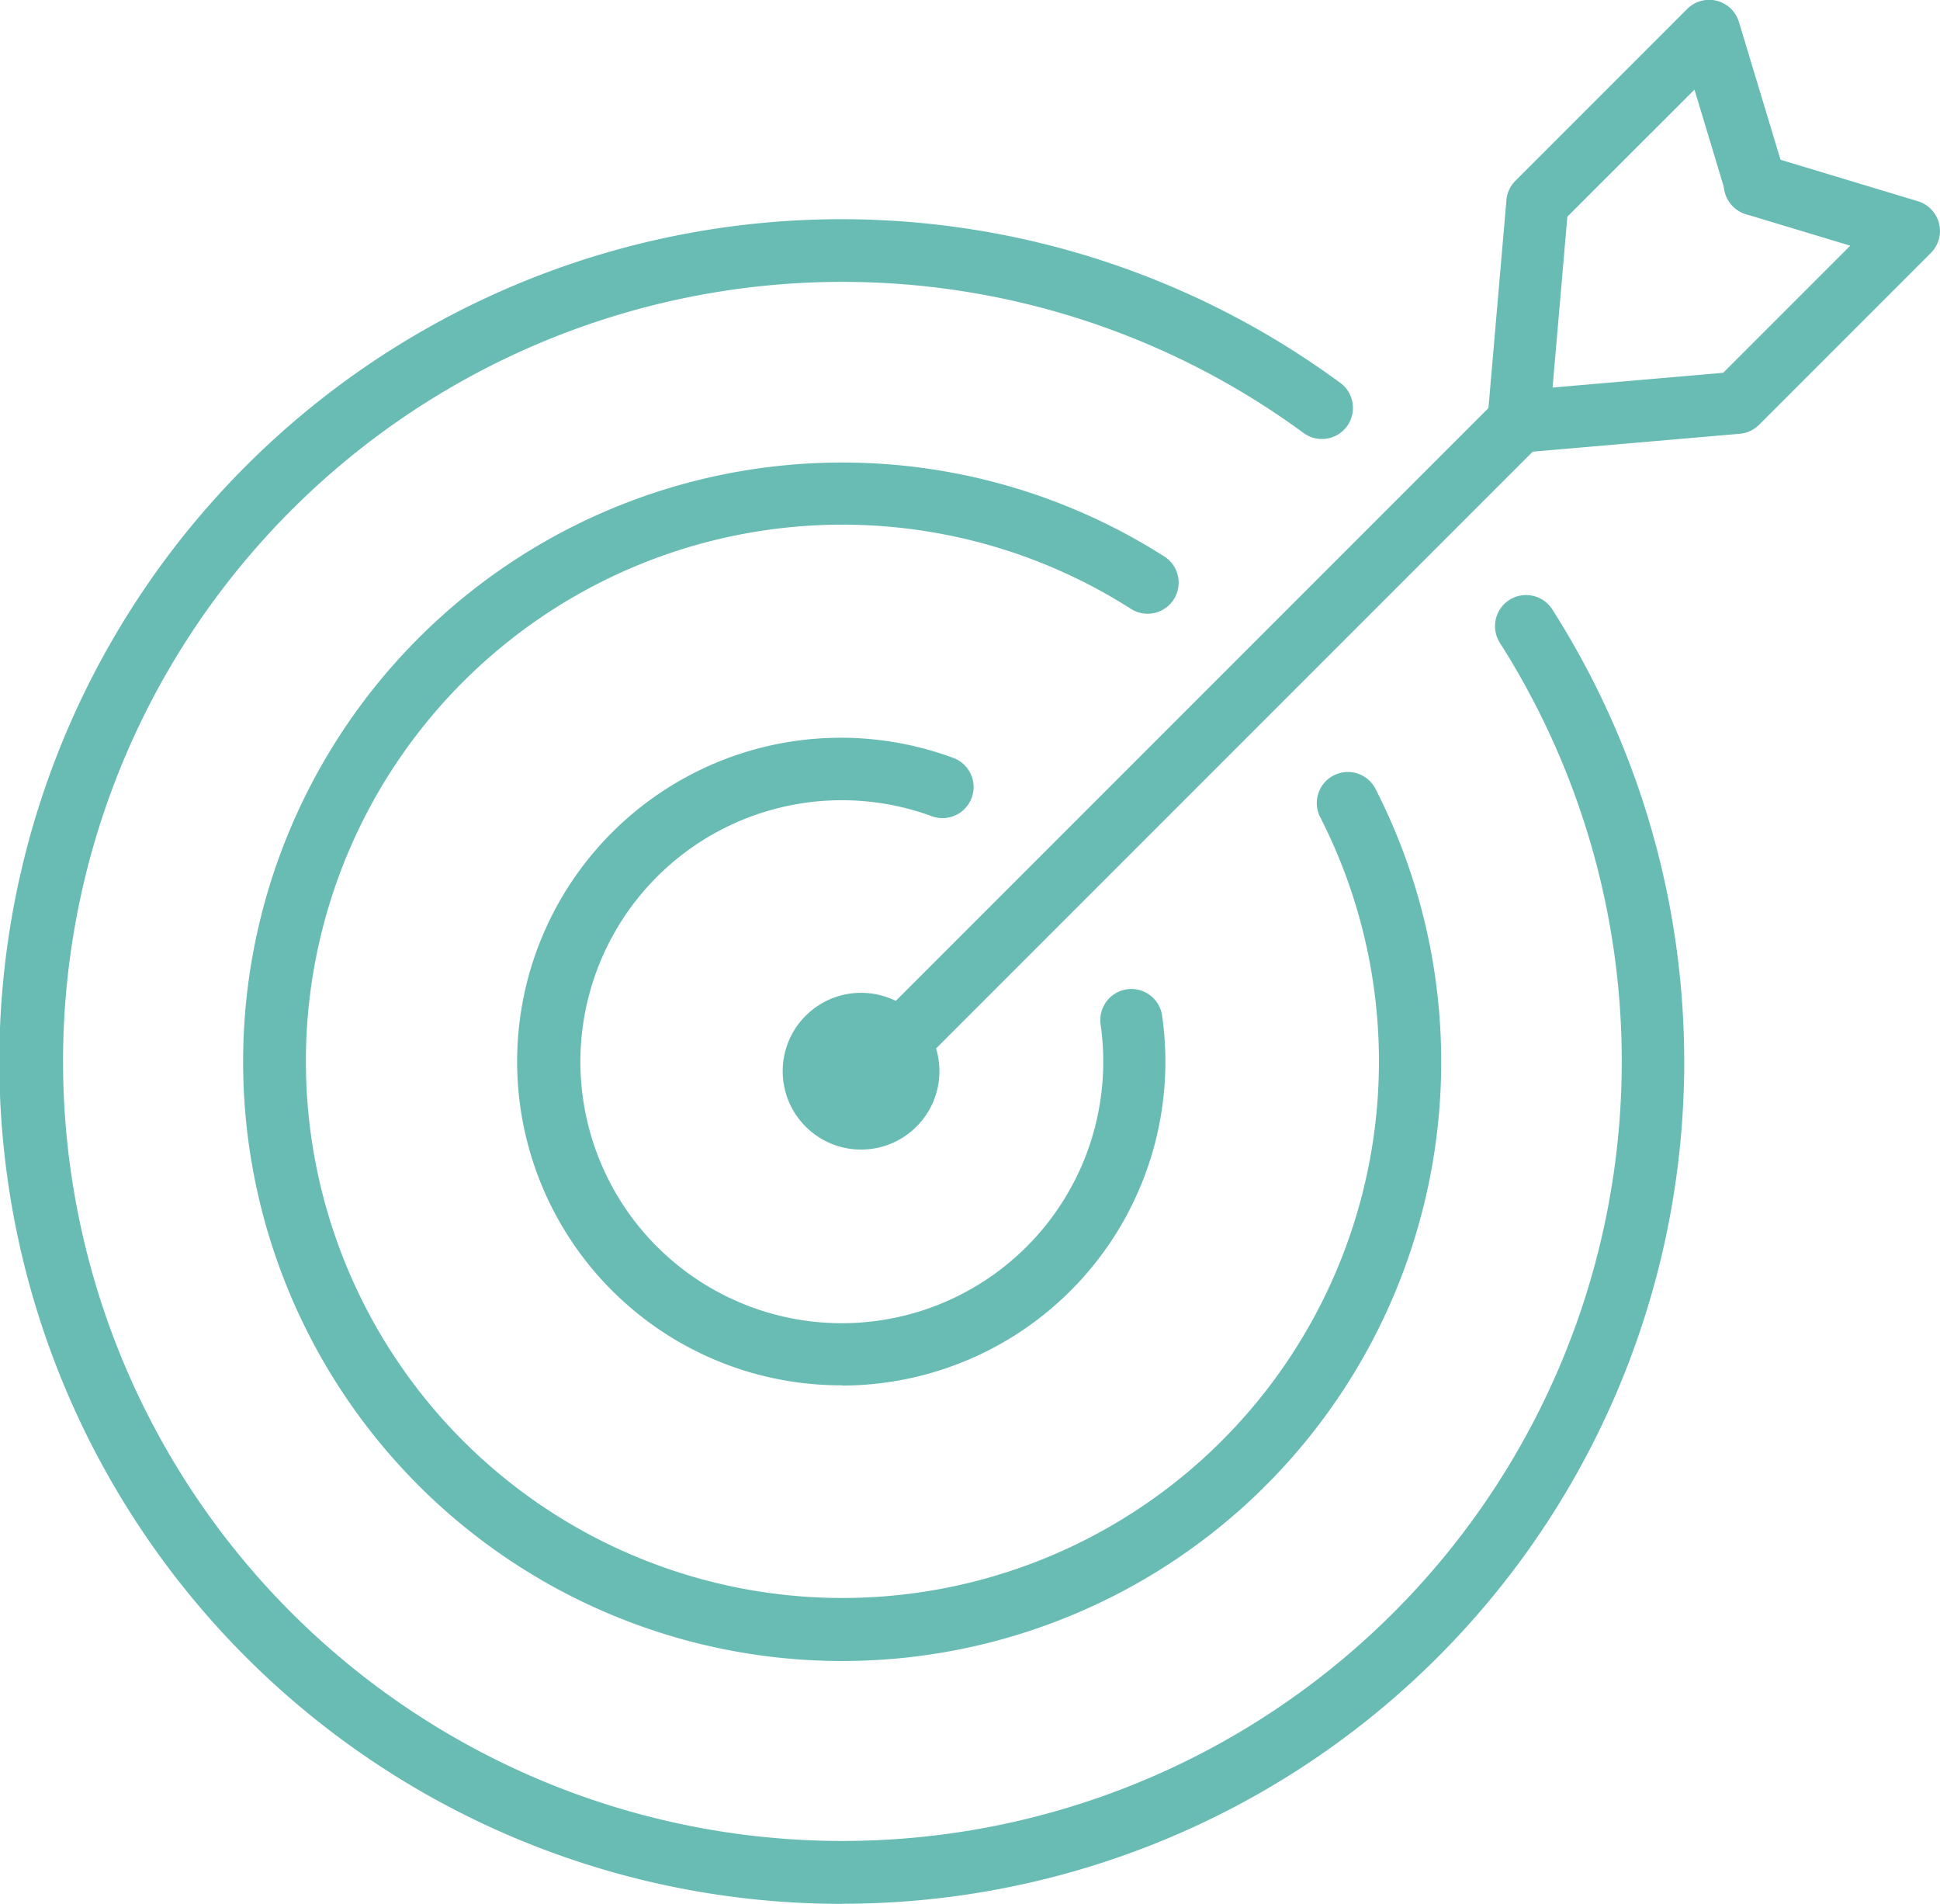 <svg xmlns="http://www.w3.org/2000/svg" width="40.154" height="39.396" viewBox="0 0 40.154 39.396">
  <g id="Group_18925" data-name="Group 18925" transform="translate(-695.961 -600.774)">
    <path id="Path_34137" data-name="Path 34137" d="M1054.883,1115.543a6.7,6.7,0,1,1,2.288-12.989.643.643,0,1,1-.44,1.208,5.411,5.411,0,1,0,3.561,5.086,5.458,5.458,0,0,0-.052-.756.643.643,0,1,1,1.273-.179,6.731,6.731,0,0,1,.065.935,6.7,6.7,0,0,1-6.7,6.7Z" transform="translate(-341.496 -486.103)" fill="#68bcb4"/>
    <path id="Path_34138" data-name="Path 34138" d="M873.3,939.666a12.4,12.4,0,1,1,6.651-22.87.643.643,0,1,1-.69,1.084,11.105,11.105,0,1,0,3.949,4.343.643.643,0,1,1,1.145-.584A12.4,12.4,0,0,1,873.3,939.666Z" transform="translate(-159.914 -304.521)" fill="#68bcb4"/>
    <path id="Path_34139" data-name="Path 34139" d="M713.387,784.786a17.43,17.43,0,1,1,10.3-31.484.643.643,0,1,1-.761,1.036,16.131,16.131,0,1,0,4.08,4.355A.643.643,0,1,1,728.09,758a17.42,17.42,0,0,1-14.7,26.784Z" transform="translate(0 -144.616)" fill="#68bcb4"/>
    <path id="Path_34140" data-name="Path 34140" d="M1258.2,877.467a.643.643,0,0,1-.455-1.1l13.8-13.8a.643.643,0,0,1,.909.909l-13.8,13.8A.641.641,0,0,1,1258.2,877.467Z" transform="translate(-544.483 -253.642)" fill="#68bcb4"/>
    <g id="Group_18924" data-name="Group 18924" transform="translate(726.768 600.774)">
      <path id="Path_34141" data-name="Path 34141" d="M1707.824,609.894l-.056,0a.643.643,0,0,1-.585-.7l.37-4.279a.643.643,0,0,1,.186-.4l3.556-3.556a.643.643,0,0,1,1.07.269l.959,3.176a.643.643,0,1,1-1.231.372l-.648-2.148-2.631,2.63-.35,4.045A.643.643,0,0,1,1707.824,609.894Z" transform="translate(-1707.18 -600.774)" fill="#68bcb4"/>
      <path id="Path_34142" data-name="Path 34142" d="M1710.578,711.212a.643.643,0,0,1-.055-1.283l4.188-.362,2.63-2.63-2.148-.648a.643.643,0,1,1,.371-1.231l3.176.959a.643.643,0,0,1,.269,1.07l-3.556,3.556a.643.643,0,0,1-.4.186l-4.421.382Z" transform="translate(-1709.851 -701.853)" fill="#68bcb4"/>
    </g>
    <circle id="Ellipse_13" data-name="Ellipse 13" cx="1.622" cy="1.622" r="1.622" transform="translate(712.161 621.318)" fill="#68bcb4"/>
  </g>
</svg>
